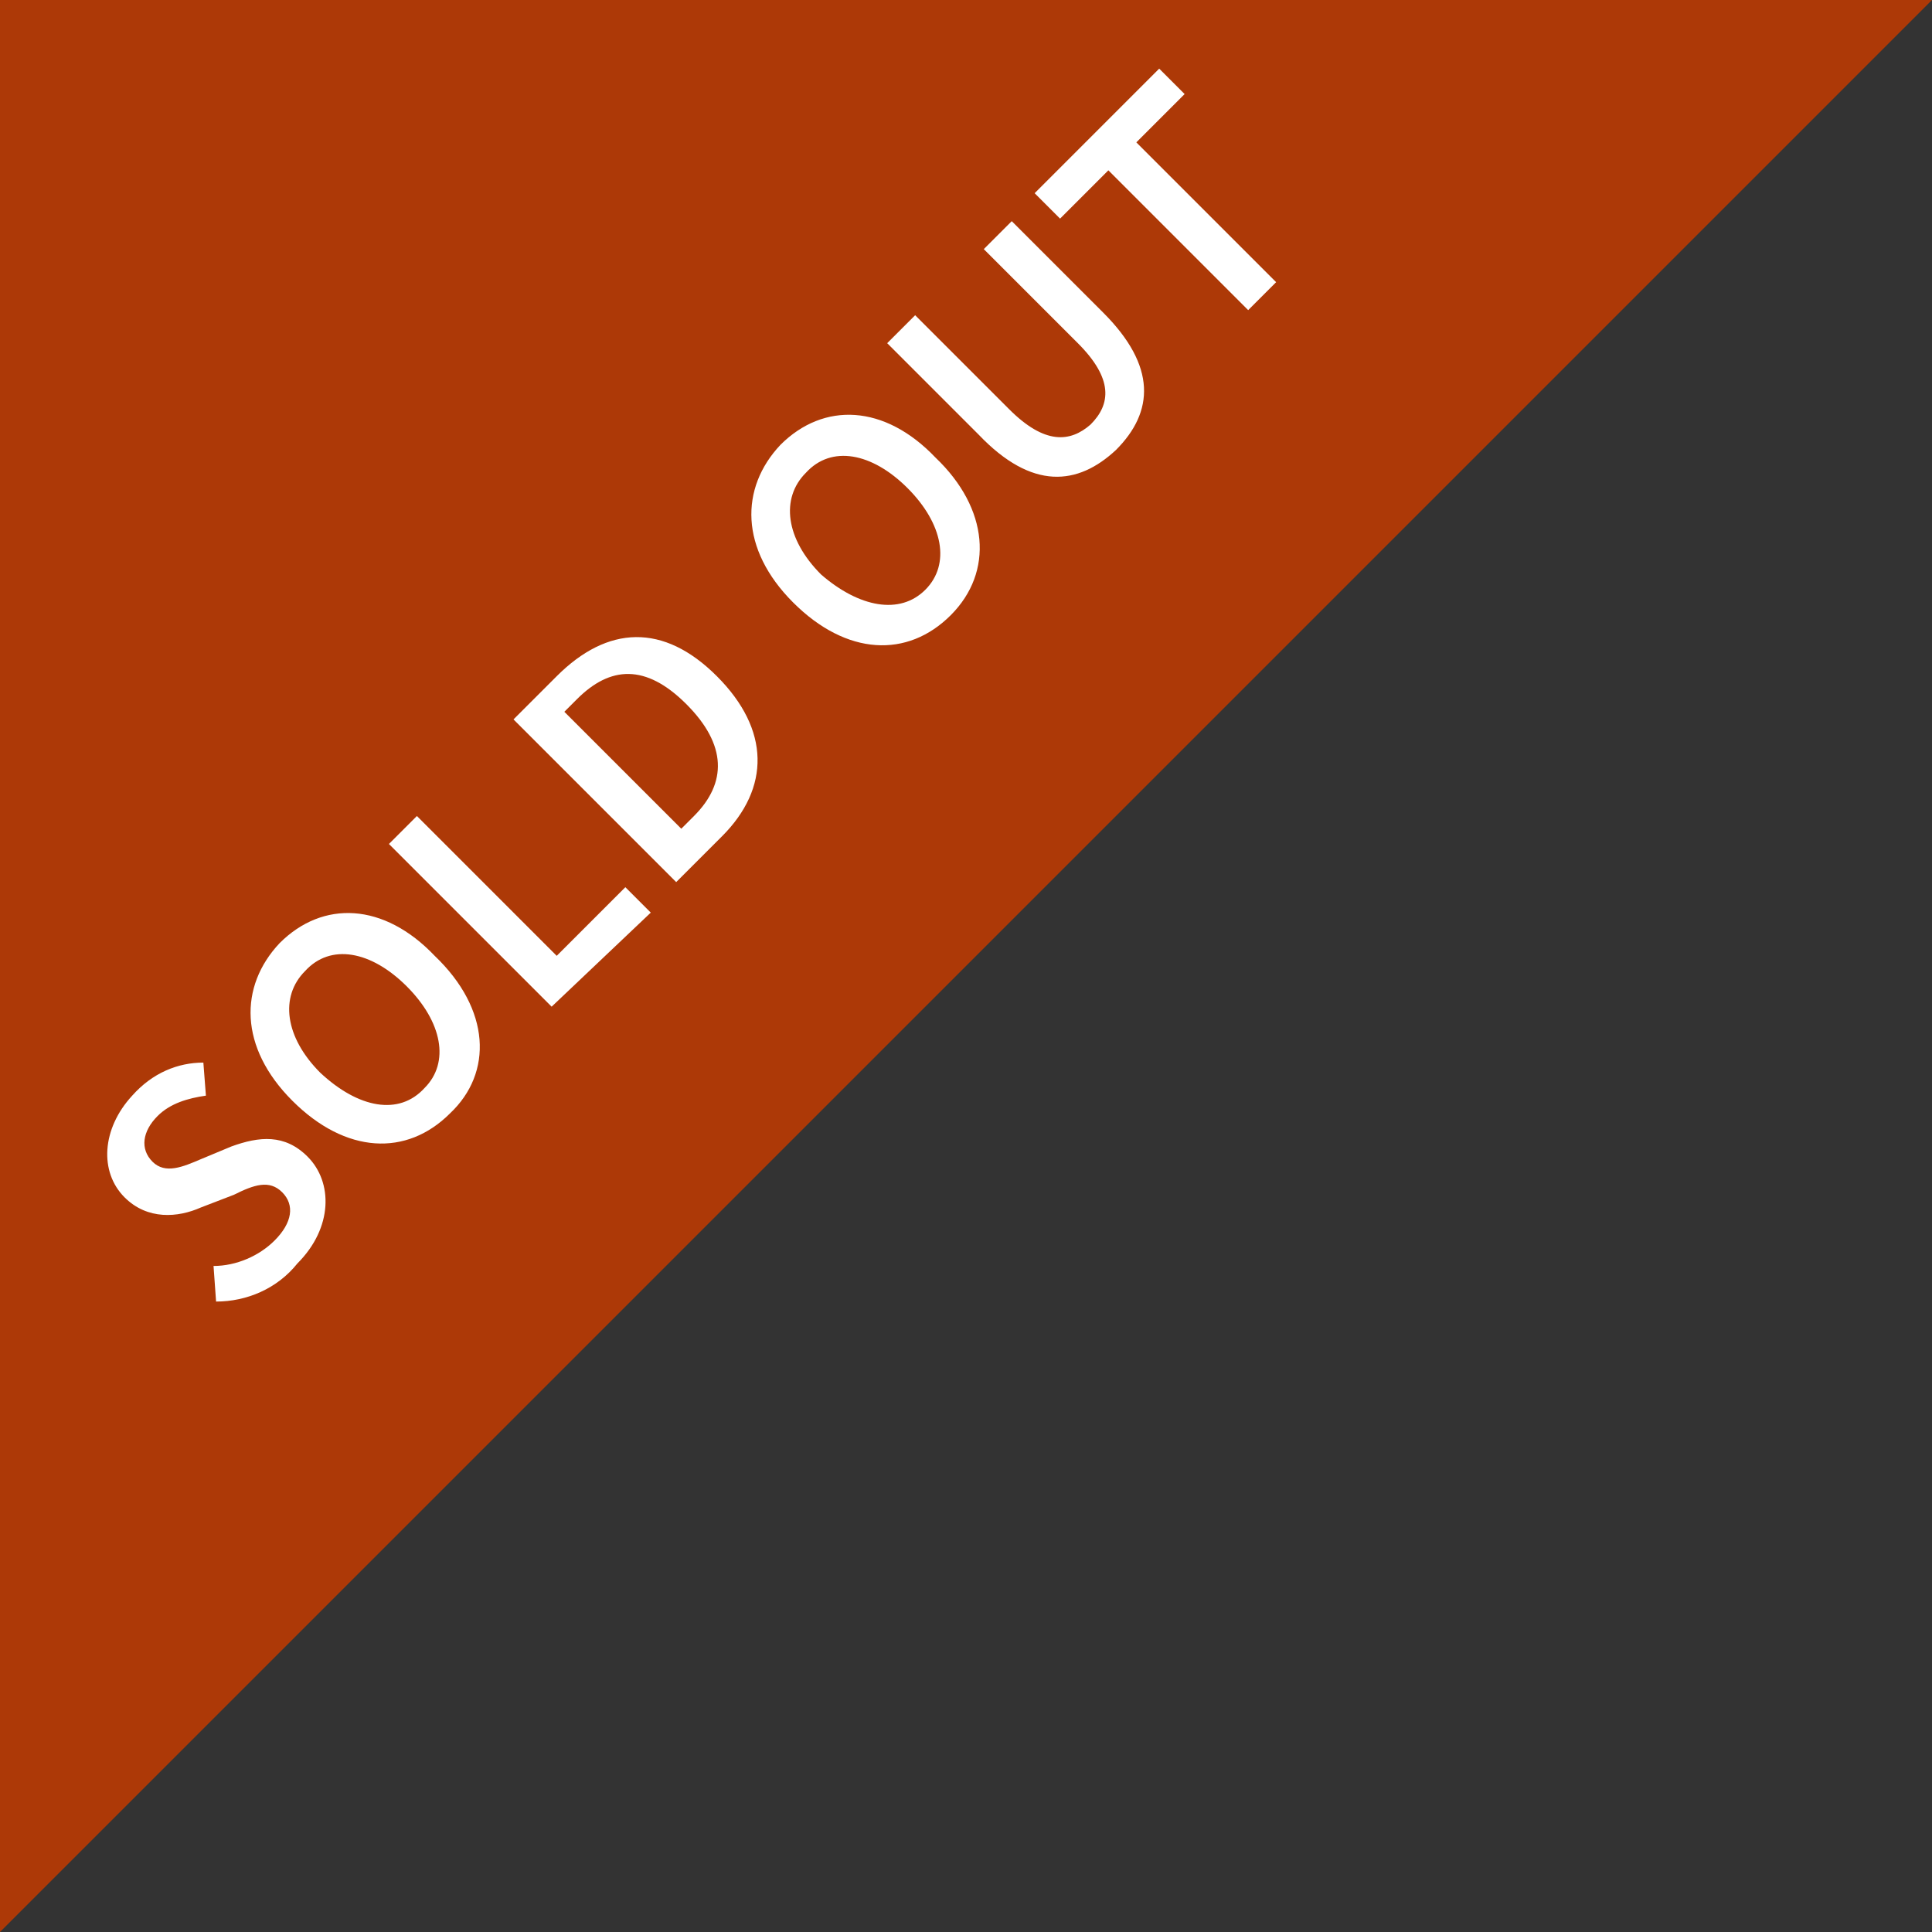 <?xml version="1.0" encoding="UTF-8"?>
<svg width="76px" height="76px" viewBox="0 0 76 76" version="1.1" xmlns="http://www.w3.org/2000/svg" xmlns:xlink="http://www.w3.org/1999/xlink">
<rect x="0" y="0" width="76" height="76" fill="#333333" stroke="none"/>
<!-- Generator: Adobe Illustrator 25.4.1, SVG Export Plug-In . SVG Version: 6.00 Build 0)  -->
<style type="text/css">
	.st0{fill-rule:evenodd;clip-rule:evenodd;fill:#AD3907;}
	.st1{fill-rule:evenodd;clip-rule:evenodd;fill:#FFFFFF;}
</style>
<desc>Created with Sketch.</desc>
<g>
	<g transform="translate(-120, -560)">
		<g id="Group" transform="translate(119, 557)">
			<polygon id="Rectangle" class="st0" points="1,3 77,3 1,79"/>
		</g>
	</g>
</g>
<path class="st1" d="M8.5,51.2l-0.1-1.4
	c0.9,0,1.8-0.4,2.4-1c0.7-0.7,0.8-1.4,0.3-1.9c-0.5-0.5-1.1-0.3-1.9,0.1l-1.3,0.5c-0.9,0.4-2.1,0.5-3-0.4c-1-1-0.9-2.7,0.3-4
	C6,42.2,7,41.8,8,41.8l0.1,1.3c-0.7,0.1-1.4,0.3-1.9,0.8c-0.6,0.6-0.7,1.3-0.2,1.8c0.5,0.5,1.2,0.2,1.9-0.1l1.2-0.5
	c1.1-0.4,2.1-0.5,3,0.4c1,1,1,2.8-0.4,4.2C10.9,50.7,9.7,51.2,8.5,51.2z M17.7,43.8c-1.7,1.7-4.1,1.6-6.2-0.5
	c-2.1-2.1-2.1-4.5-0.5-6.2c1.7-1.7,4.1-1.6,6.1,0.5C19.3,39.7,19.4,42.2,17.7,43.8z M16.7,42.8c1-1,0.7-2.6-0.7-4
	c-1.4-1.4-3-1.7-4-0.6c-1,1-0.8,2.6,0.6,4C14.1,43.6,15.7,43.9,16.7,42.8z M21.7,39.6l-6.4-6.4l1.1-1.1l5.5,5.5l2.7-2.7l1,1
	L21.7,39.6z M26.6,34.7l-6.4-6.4l1.7-1.7c2-2,4.2-2.1,6.3,0c2.1,2.1,2.1,4.4,0.2,6.3L26.6,34.7z M26.8,32.6l0.5-0.5
	c1.3-1.3,1.3-2.8-0.3-4.4c-1.6-1.6-3-1.5-4.3-0.2L22.2,28L26.8,32.6z M37.4,24.2c-1.7,1.7-4.1,1.6-6.2-0.5c-2.1-2.1-2.1-4.5-0.5-6.2
	c1.7-1.7,4.1-1.6,6.1,0.5C38.9,20,39.1,22.5,37.4,24.2z M36.4,23.2c1-1,0.7-2.6-0.7-4c-1.4-1.4-3-1.7-4-0.6c-1,1-0.8,2.6,0.6,4
	C33.8,23.9,35.4,24.2,36.4,23.2z M38.5,17.1l-3.6-3.6l1.1-1.1l3.7,3.7c1.4,1.4,2.4,1.3,3.2,0.6c0.8-0.8,0.9-1.8-0.5-3.2l-3.7-3.7
	l1.1-1.1l3.6,3.6c2.1,2.1,2,3.9,0.5,5.4C42.4,19.1,40.6,19.3,38.5,17.1z M49.1,12.2l-5.5-5.5l-1.9,1.9l-1-1l4.9-4.9l1,1l-1.9,1.9
	l5.5,5.5L49.1,12.2z"/>
</svg>
